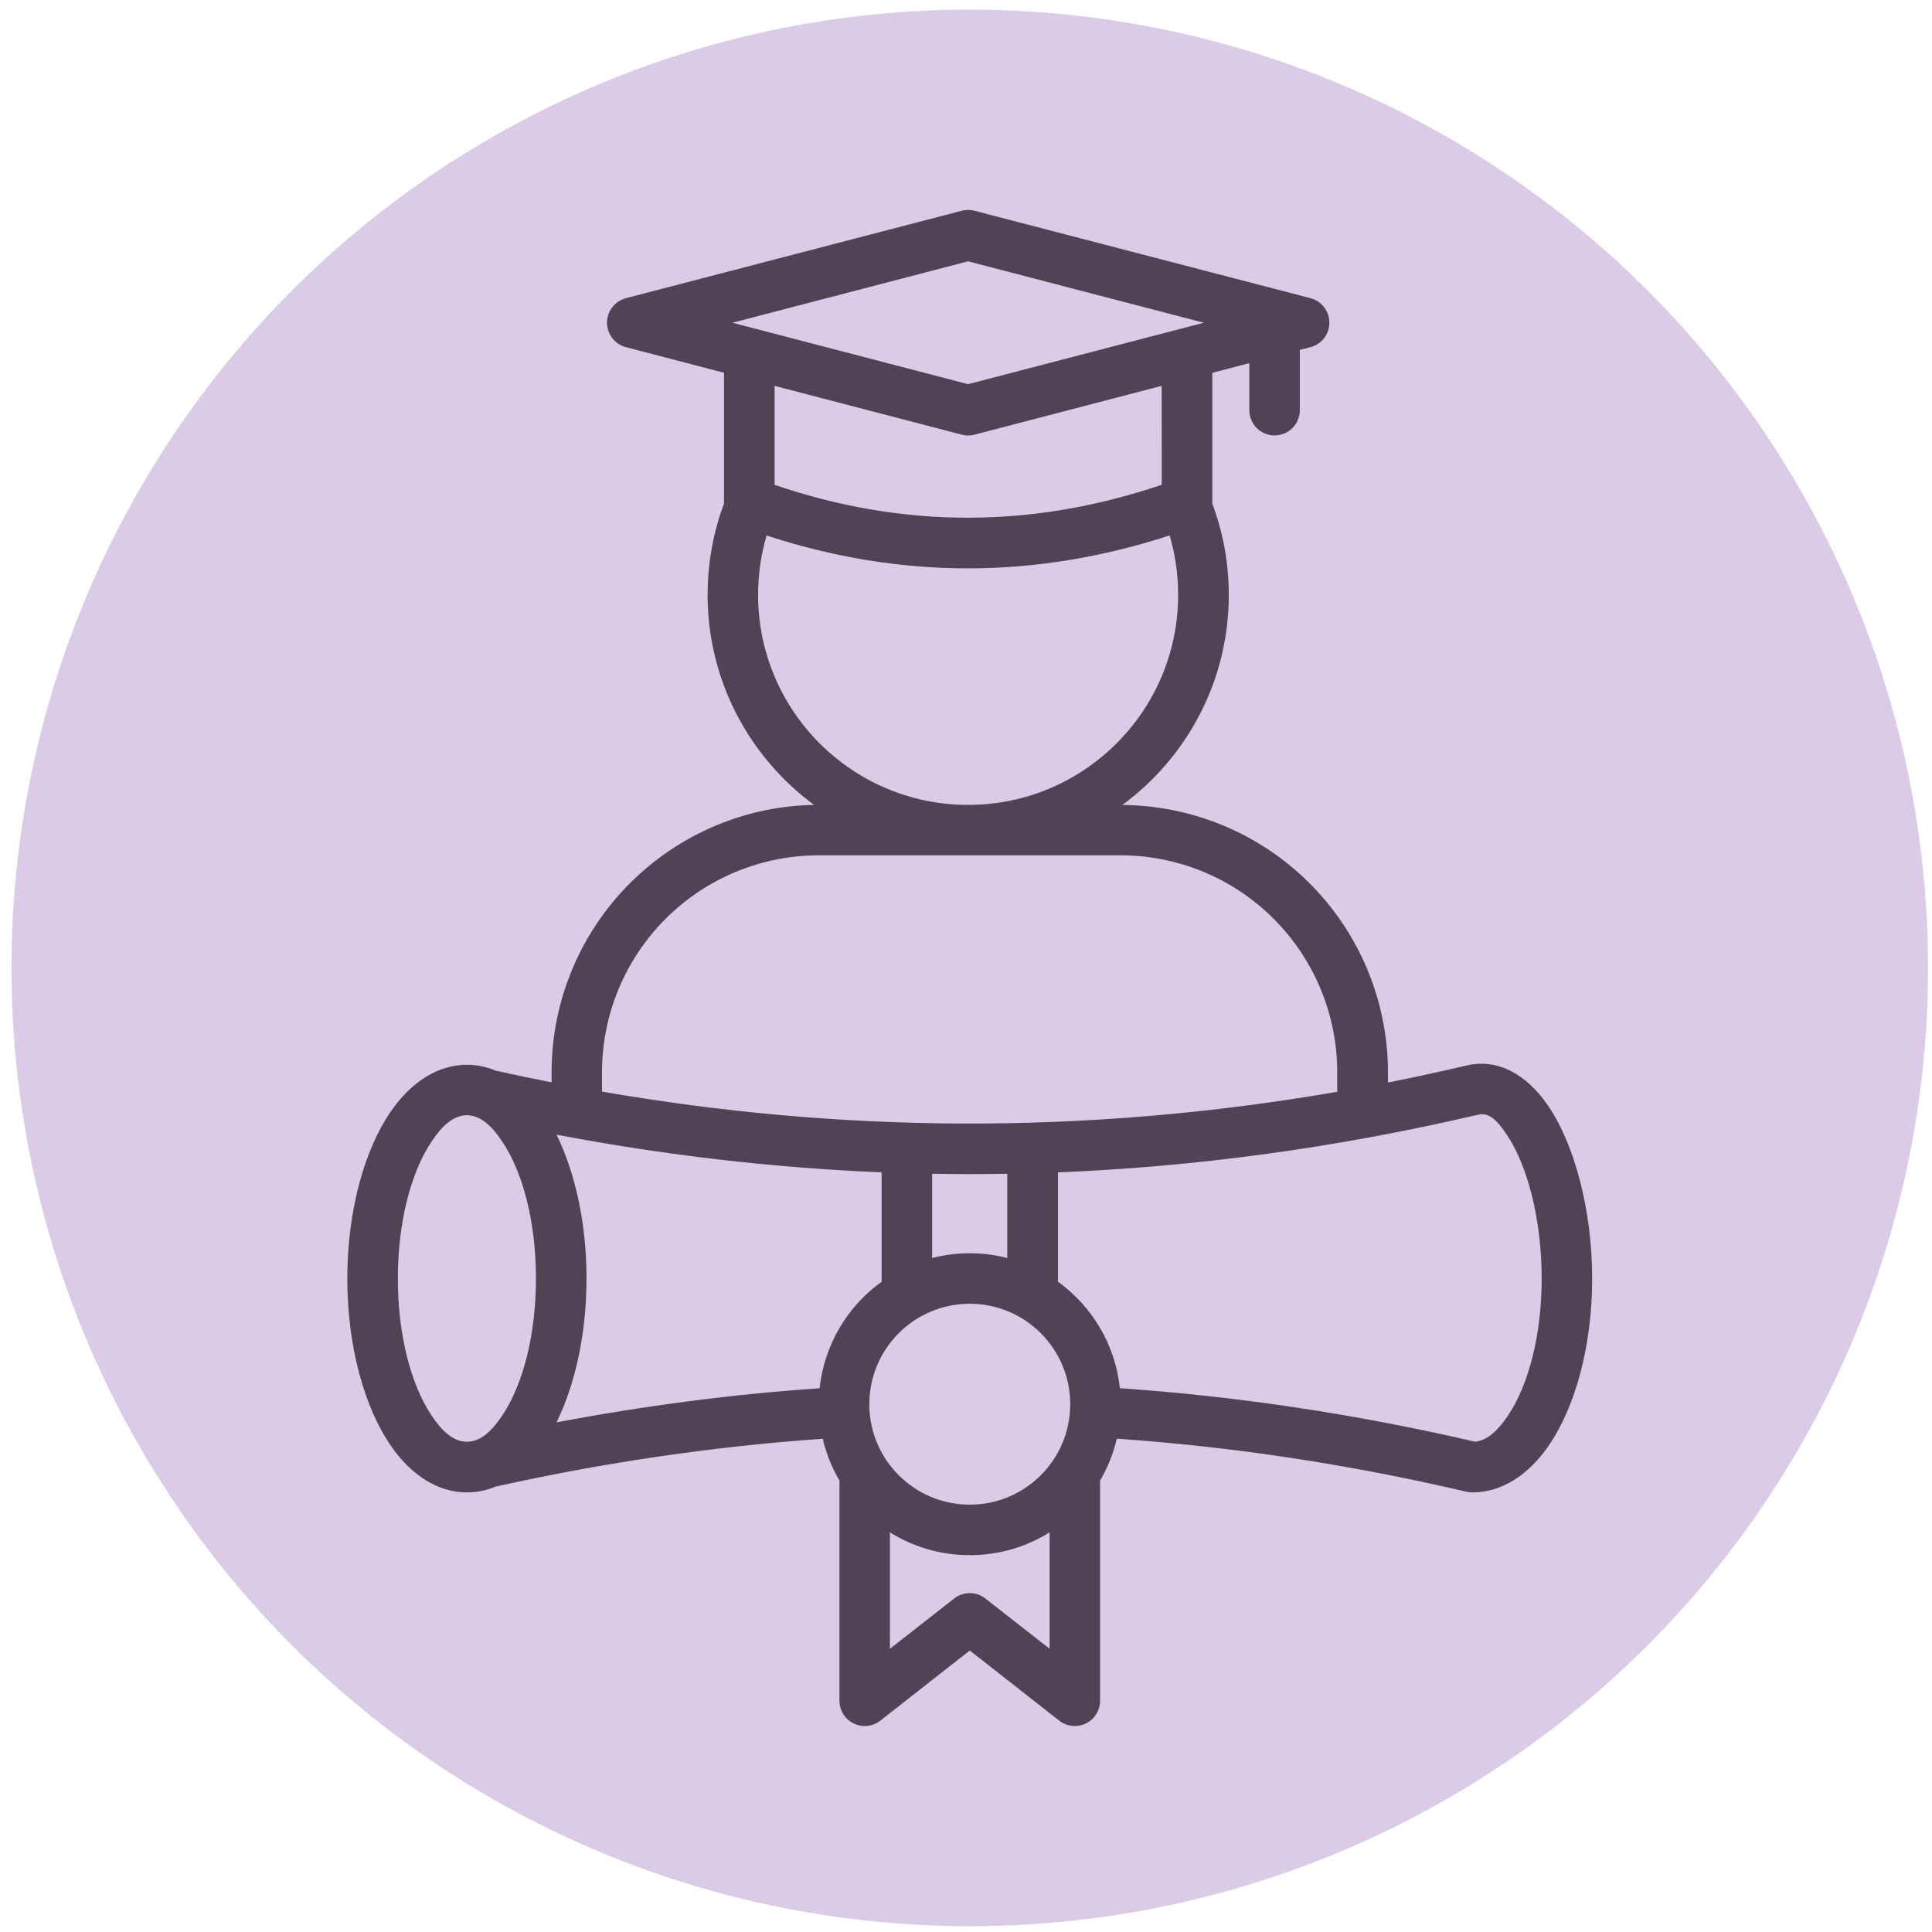 <?xml version="1.0" encoding="utf-8"?>
<!-- Generator: Adobe Illustrator 27.6.1, SVG Export Plug-In . SVG Version: 6.00 Build 0)  -->
<svg version="1.1" id="Layer_1" xmlns="http://www.w3.org/2000/svg" xmlns:xlink="http://www.w3.org/1999/xlink" x="0px" y="0px"
	 viewBox="0 0 251 251" style="enable-background:new 0 0 251 251;" xml:space="preserve">
<style type="text/css">
	.st0{fill:#DBCBE7;}
	.st1{fill-rule:evenodd;clip-rule:evenodd;fill:#4E4455;}
</style>
<circle class="st0" cx="125.99" cy="125.75" r="124.5"/>
<circle class="st0" cx="172.09" cy="92.44" r="0.5"/>
<path class="st1" d="M94.06,48.43V65.3v0.11v0.02c-1.38,3.68-2.13,7.68-2.13,11.85c0,11.19,5.45,21.12,13.83,27.29
	c-8.98,0.16-17.56,3.81-23.92,10.18c-6.52,6.52-10.18,15.35-10.18,24.56v1.3c-2.36-0.46-4.73-0.95-7.07-1.48
	c-0.05-0.01-0.1-0.02-0.15-0.02c-1.22-0.52-2.49-0.78-3.78-0.78c-3.66,0-7.21,2.14-9.95,6.16c-3.33,4.88-5.59,12.74-5.59,21.62
	c0,8.88,2.26,16.74,5.59,21.62c2.74,4.03,6.29,6.16,9.95,6.16c1.29,0,2.55-0.26,3.78-0.78c0.05-0.01,0.1-0.01,0.15-0.02
	c13.88-3.07,27.97-5.17,42.3-6.17c0.45,1.94,1.19,3.77,2.17,5.43v28.61c0,1.26,0.72,2.4,1.85,2.95c1.13,0.54,2.47,0.41,3.46-0.37
	l11.62-9.11l11.62,9.11c0.99,0.78,2.33,0.91,3.46,0.37c1.12-0.55,1.85-1.7,1.85-2.95v-28.61c0.98-1.67,1.72-3.5,2.17-5.44
	c14.88,1.03,30.03,3.29,45.47,6.9c0.24,0.05,0.5,0.08,0.75,0.08c3.66,0,7.21-2.13,9.95-6.16c3.33-4.87,5.59-12.74,5.59-21.62
	c0-8.84-2.27-17.28-5.59-22.26c-2.94-4.42-6.8-6.34-10.69-5.43c-3.43,0.8-6.84,1.54-10.25,2.22v-1.32c0-9.21-3.66-18.05-10.18-24.56
	c-6.46-6.47-15.21-10.11-24.33-10.18c8.39-6.17,13.83-16.1,13.83-27.29c0-2.38-0.25-4.69-0.71-6.93c-0.35-1.69-0.83-3.33-1.43-4.92
	v-0.02V65.3V48.43l4.81-1.25v6.11c0,1.81,1.47,3.28,3.28,3.28s3.28-1.47,3.28-3.28v-7.83l1.39-0.36c1.44-0.38,2.45-1.68,2.45-3.18
	c0-1.49-1.01-2.8-2.45-3.18L126.6,27.38c-0.53-0.14-1.11-0.14-1.65,0L81.31,38.74c-1.44,0.39-2.45,1.69-2.45,3.18
	c0,1.49,1.01,2.8,2.45,3.18L94.06,48.43z M115.62,199.08v15.12l8.35-6.53c1.18-0.93,2.86-0.93,4.04,0l8.35,6.53v-15.12
	c-3,1.88-6.57,2.96-10.36,2.96C122.19,202.05,118.62,200.96,115.62,199.08L115.62,199.08z M125.99,169.38
	c7.21,0,13.05,5.85,13.05,13.05c0,7.21-5.84,13.05-13.05,13.05c-7.21,0-13.05-5.84-13.05-13.05
	C112.94,175.23,118.78,169.38,125.99,169.38z M60.66,144.89c1.76,0,3.21,1.37,4.51,3.3c2.76,4.04,4.46,10.57,4.46,17.91
	s-1.7,13.89-4.46,17.92c-1.3,1.92-2.76,3.29-4.51,3.29s-3.21-1.37-4.51-3.29c-2.76-4.04-4.46-10.58-4.46-17.92
	c0-7.34,1.7-13.88,4.46-17.91C57.45,146.26,58.91,144.89,60.66,144.89z M145.49,180.35c15.1,1.04,30.47,3.32,46.15,6.95
	c1.61-0.16,2.96-1.48,4.19-3.27c2.76-4.04,4.46-10.58,4.46-17.92c0-7.38-1.72-14.47-4.49-18.63c-1.12-1.68-2.24-3.02-3.73-2.67
	c-18.61,4.35-36.8,6.78-54.62,7.5v13.79c0,0.13-0.01,0.25-0.02,0.38v0.02C141.83,169.67,144.89,174.64,145.49,180.35L145.49,180.35z
	 M72.3,147.41c2.38,4.83,3.9,11.42,3.9,18.69c0,7.27-1.52,13.86-3.9,18.69c11.26-2.13,22.64-3.64,34.18-4.43
	c0.61-5.7,3.65-10.68,8.08-13.86c-0.02-0.13-0.02-0.25-0.02-0.39v-13.8C100.23,151.71,86.16,150.05,72.3,147.41L72.3,147.41z
	 M121.1,152.49v10.95c1.56-0.4,3.19-0.62,4.88-0.62s3.32,0.21,4.88,0.62v-10.95C127.6,152.55,124.34,152.55,121.1,152.49z
	 M145.57,111.12H106.4c-7.48,0-14.64,2.96-19.93,8.25c-5.28,5.28-8.26,12.46-8.26,19.93v2.52c30.69,5.31,62.43,5.74,95.52,0.02
	v-2.54c0-7.47-2.97-14.64-8.26-19.93C160.21,114.09,153.04,111.12,145.57,111.12L145.57,111.12z M151.96,69.56
	c-17.46,5.69-34.91,5.72-52.37,0.01c-0.71,2.45-1.1,5.02-1.1,7.71c0,15.06,12.22,27.29,27.28,27.29c15.07,0,27.29-12.23,27.29-27.29
	c0-1.92-0.21-3.79-0.57-5.6C152.33,70.96,152.16,70.26,151.96,69.56L151.96,69.56z M150.92,50.13l-24.32,6.34
	c-0.53,0.15-1.11,0.15-1.65,0l-24.32-6.34v12.86c16.77,5.72,33.53,5.67,50.3-0.01L150.92,50.13z M125.77,33.95l30.63,7.98
	l-30.63,7.98l-30.62-7.98L125.77,33.95z"/>
</svg>
